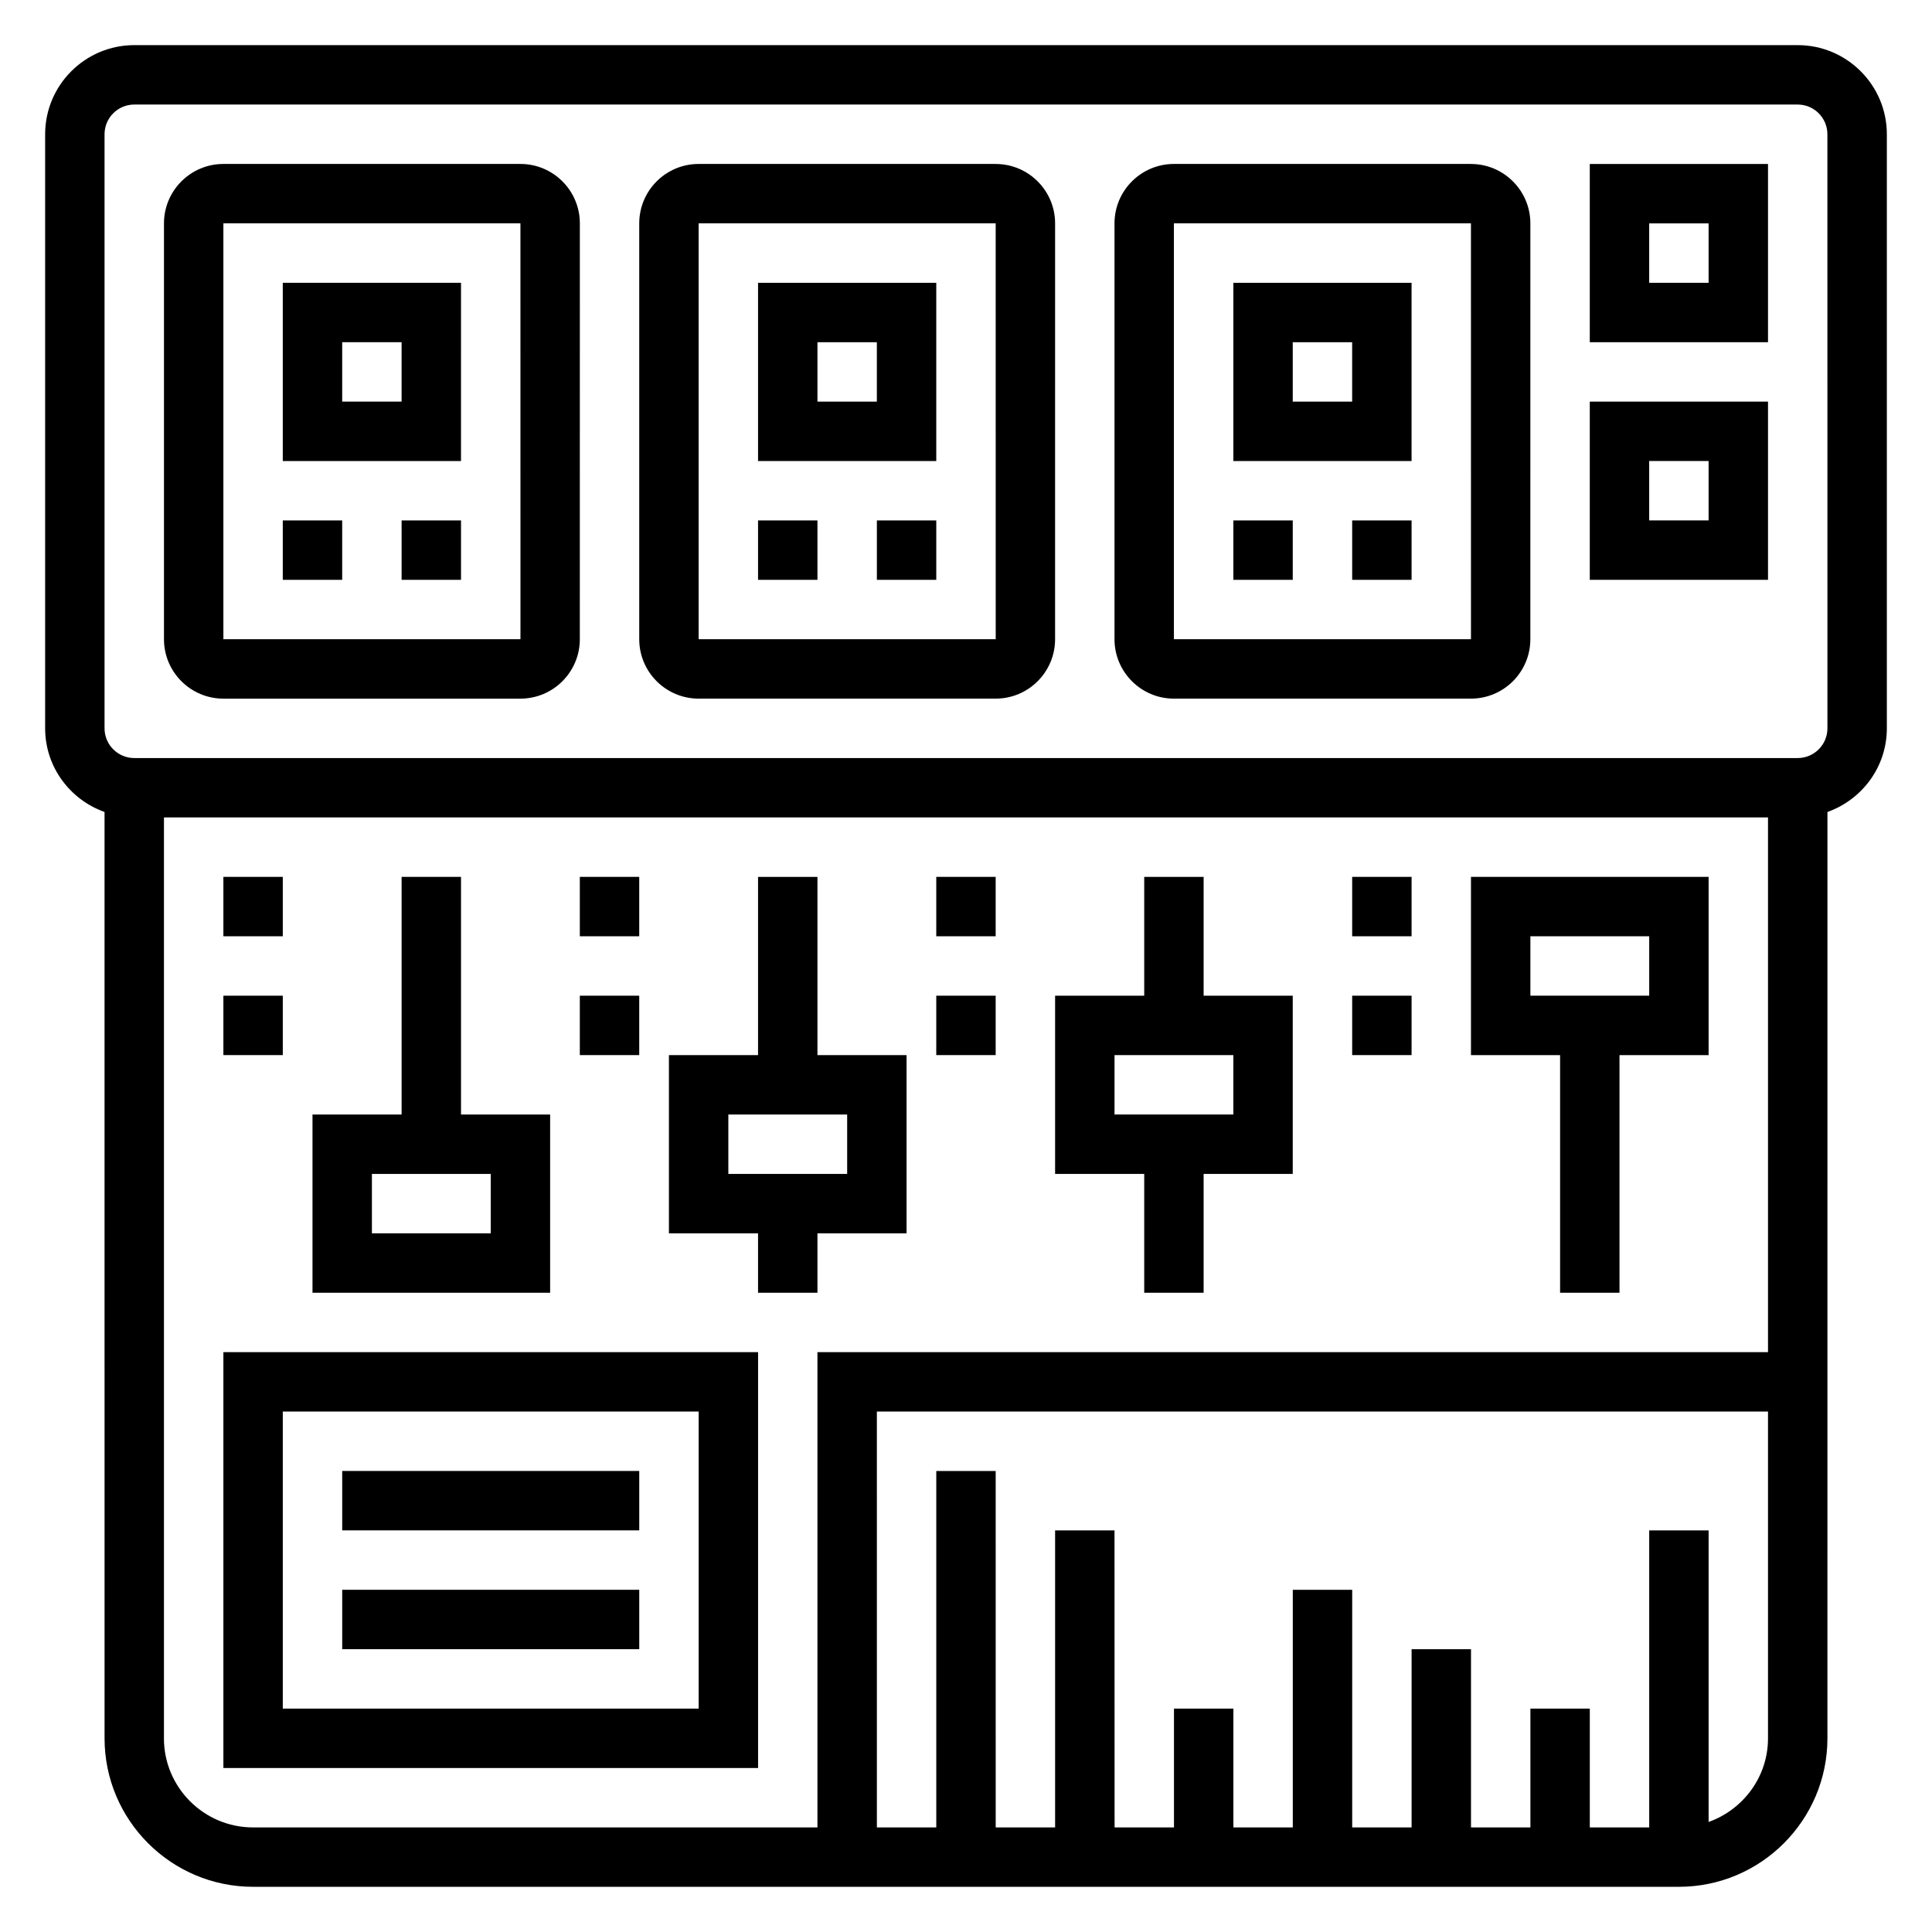 <?xml version="1.0" encoding="UTF-8"?>
<!-- Uploaded to: SVG Find, www.svgrepo.com, Generator: SVG Find Mixer Tools -->
<svg fill="#000000" width="800px" height="800px" version="1.1" viewBox="144 144 512 512" xmlns="http://www.w3.org/2000/svg">
 <g>
  <path d="m620.41 155.96h-440.83c-13.02 0-23.617 10.598-23.617 23.617v157.44c0 10.25 6.606 18.91 15.742 22.168l0.004 245.48c0 21.703 17.656 39.359 39.359 39.359h377.86c21.703 0 39.359-17.656 39.359-39.359l0.004-245.48c9.141-3.258 15.742-11.918 15.742-22.168v-157.44c0-13.02-10.598-23.617-23.617-23.617zm-432.96 448.71v-244.04h425.09v141.7l-251.91 0.004v125.95h-149.57c-13.02 0-23.617-10.598-23.617-23.617zm409.35 22.168v-77.273h-15.742v78.719h-15.742v-31.488h-15.742v31.488h-15.742v-47.23h-15.742v47.23h-15.742v-62.977h-15.742v62.977h-15.742v-31.488h-15.742v31.488h-15.742l-0.02-78.719h-15.742v78.719h-15.742l-0.004-94.461h-15.742v94.465h-15.742l-0.004-110.21h236.16v86.594c0 10.25-6.606 18.906-15.742 22.168zm31.488-289.82c0 4.344-3.535 7.871-7.871 7.871h-440.84c-4.336 0-7.871-3.527-7.871-7.871v-157.44c0-4.344 3.535-7.871 7.871-7.871h440.83c4.336 0 7.871 3.527 7.871 7.871z"/>
  <path d="m281.92 187.45h-78.719c-8.684 0-15.746 7.062-15.746 15.746v110.21c0 8.684 7.062 15.742 15.742 15.742h78.719c8.684 0 15.742-7.062 15.742-15.742l0.008-110.21c0-8.684-7.062-15.746-15.746-15.746zm-78.719 125.95v-110.21h78.719l0.008 110.21z"/>
  <path d="m218.94 266.18h47.23l0.004-47.234h-47.234zm15.746-31.488h15.742v15.742h-15.742z"/>
  <path d="m218.94 281.92h15.742v15.742h-15.742z"/>
  <path d="m250.43 281.92h15.742v15.742h-15.742z"/>
  <path d="m407.87 187.45h-78.723c-8.684 0-15.742 7.062-15.742 15.742v110.21c0 8.684 7.062 15.742 15.742 15.742h78.719c8.684 0 15.742-7.062 15.742-15.742l0.004-110.2c0-8.684-7.059-15.746-15.742-15.746zm-78.723 125.95v-110.21h78.719l0.008 110.21z"/>
  <path d="m344.89 266.18h47.23v-47.234h-47.23zm15.742-31.488h15.742v15.742h-15.742z"/>
  <path d="m376.38 281.92h15.742v15.742h-15.742z"/>
  <path d="m344.89 281.92h15.742v15.742h-15.742z"/>
  <path d="m533.82 187.45h-78.723c-8.684 0-15.742 7.062-15.742 15.742v110.21c0 8.684 7.062 15.742 15.742 15.742h78.719c8.684 0 15.742-7.062 15.742-15.742l0.004-110.2c0-8.684-7.062-15.746-15.742-15.746zm-78.723 125.95v-110.21h78.719l0.008 110.21z"/>
  <path d="m470.85 266.18h47.23v-47.234h-47.23zm15.742-31.488h15.742v15.742h-15.742z"/>
  <path d="m470.85 281.92h15.742v15.742h-15.742z"/>
  <path d="m502.34 281.92h15.742v15.742h-15.742z"/>
  <path d="m565.31 234.69h47.23v-47.234h-47.23zm15.742-31.488h15.742v15.742h-15.742z"/>
  <path d="m565.31 297.66h47.23v-47.23h-47.23zm15.742-31.488h15.742v15.742h-15.742z"/>
  <path d="m289.79 439.36h-23.617v-62.977h-15.742v62.977h-23.617v47.23h62.977zm-15.742 31.488h-31.488v-15.742h31.488z"/>
  <path d="m344.89 486.59h15.742v-15.742h23.617v-47.23h-23.617v-47.23h-15.742v47.23h-23.617v47.23h23.617zm-7.871-47.23h31.488v15.742h-31.488z"/>
  <path d="m447.23 486.59h15.742v-31.488h23.617v-47.23h-23.617v-31.488h-15.742v31.488h-23.617v47.23h23.617zm-7.871-62.977h31.488v15.742h-31.488z"/>
  <path d="m557.44 486.59h15.742v-62.977h23.617v-47.23h-62.977v47.23h23.617zm-7.871-94.465h31.488v15.742h-31.488z"/>
  <path d="m203.2 376.38h15.742v15.742h-15.742z"/>
  <path d="m203.2 407.87h15.742v15.742h-15.742z"/>
  <path d="m297.66 376.38h15.742v15.742h-15.742z"/>
  <path d="m297.66 407.87h15.742v15.742h-15.742z"/>
  <path d="m392.12 376.38h15.742v15.742h-15.742z"/>
  <path d="m392.12 407.87h15.742v15.742h-15.742z"/>
  <path d="m502.34 376.38h15.742v15.742h-15.742z"/>
  <path d="m502.34 407.87h15.742v15.742h-15.742z"/>
  <path d="m203.2 612.54h141.7v-110.21h-141.7zm15.742-94.465h110.21v78.719l-110.21 0.004z"/>
  <path d="m234.69 533.82h78.719v15.742h-78.719z"/>
  <path d="m234.69 565.31h78.719v15.742h-78.719z"/>
 </g>
</svg>